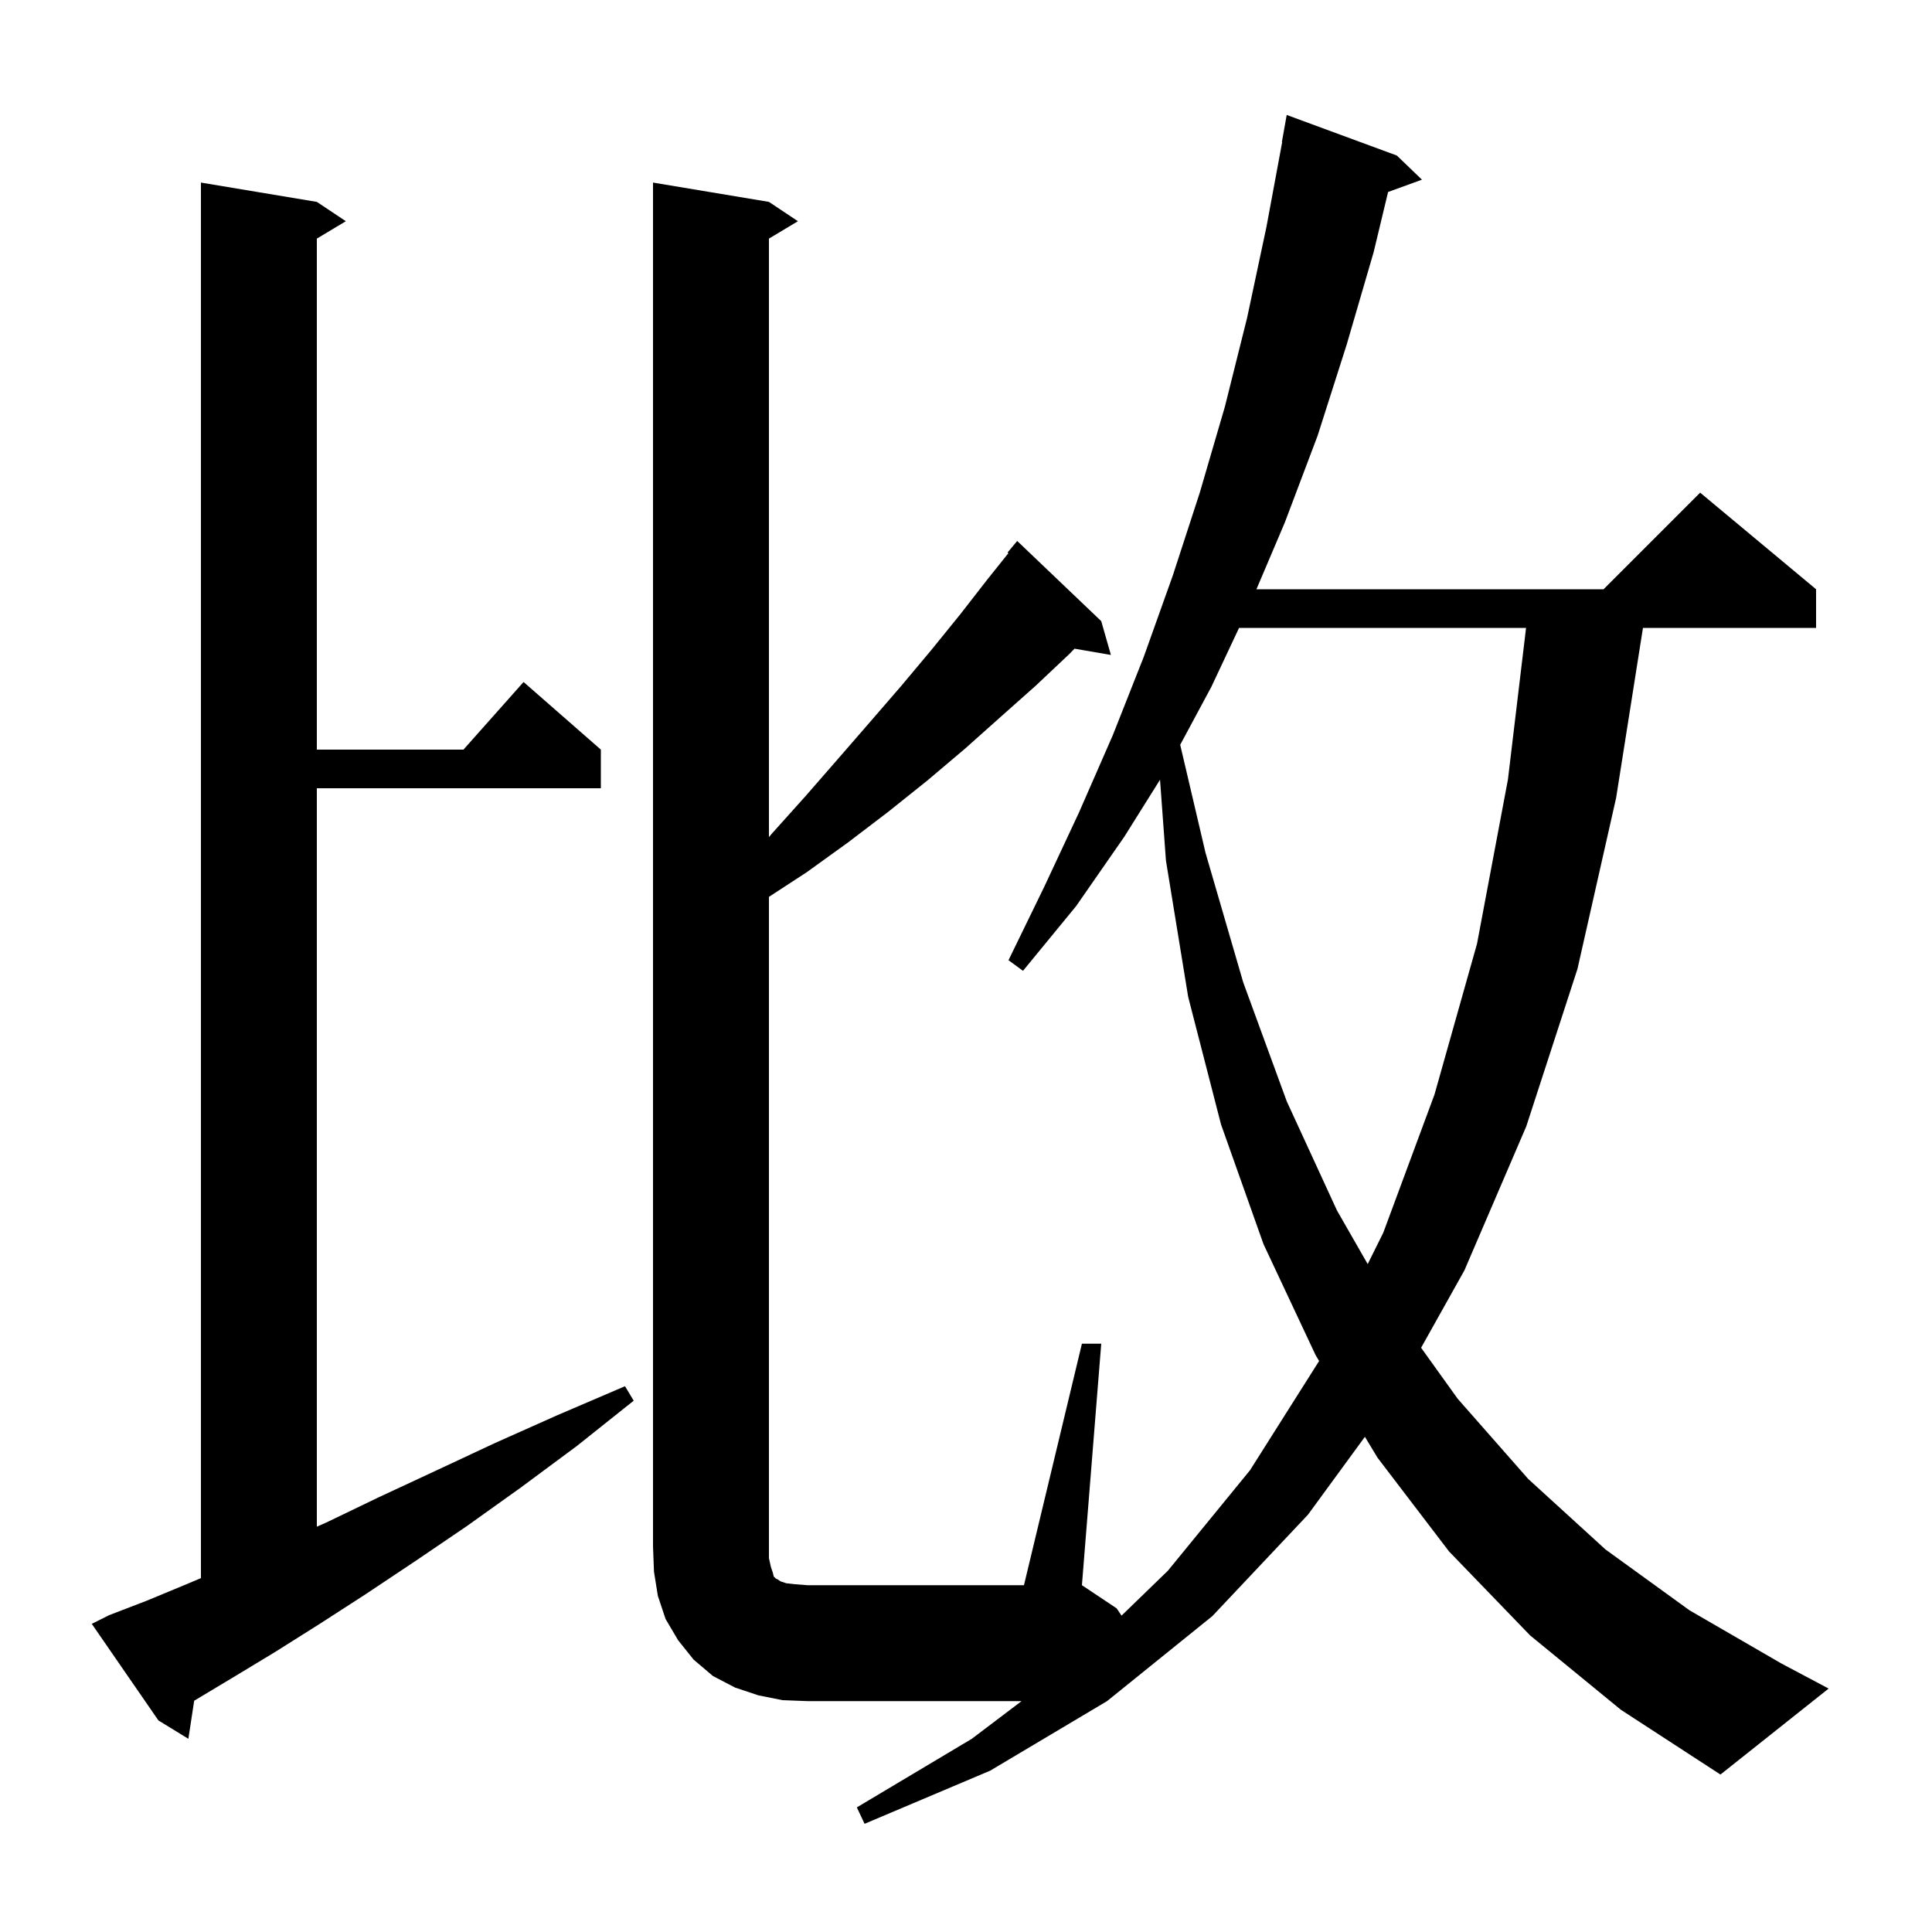 <svg xmlns="http://www.w3.org/2000/svg" xmlns:xlink="http://www.w3.org/1999/xlink" version="1.1" baseProfile="full" viewBox="0 0 200 200" width="200" height="200"><g fill="currentColor"><path d="M 158.4 169.3 L 150.0 160.6 L 142.6 150.9 L 141.294 148.738 L 135.4 156.8 L 125.5 167.3 L 114.6 176.1 L 102.5 183.3 L 89.5 188.8 L 88.7 187.1 L 100.6 180.0 L 105.752 176.1 L 83.6 176.1 L 81.0 176.0 L 78.5 175.5 L 76.1 174.7 L 73.8 173.5 L 71.8 171.8 L 70.2 169.8 L 68.9 167.6 L 68.1 165.2 L 67.7 162.7 L 67.6 160.1 L 67.6 18.9 L 79.6 20.9 L 82.6 22.9 L 79.6 24.7 L 79.6 86.66 L 79.9 86.3 L 83.4 82.4 L 86.8 78.5 L 90.1 74.7 L 93.3 71.0 L 96.4 67.3 L 99.4 63.6 L 102.2 60.0 L 104.388 57.265 L 104.3 57.2 L 105.3 56.0 L 114.0 64.3 L 115.0 67.8 L 111.233 67.151 L 110.7 67.7 L 107.2 71.0 L 103.6 74.2 L 99.9 77.5 L 96.0 80.8 L 92.0 84.0 L 87.8 87.2 L 83.5 90.3 L 79.6 92.843 L 79.6 161.3 L 79.8 162.2 L 80.0 162.8 L 80.1 163.2 L 80.3 163.4 L 80.5 163.5 L 80.8 163.7 L 81.4 163.9 L 82.3 164.0 L 83.6 164.1 L 106.0 164.1 L 112.0 139.1 L 114.0 139.1 L 112.0 164.1 L 115.6 166.5 L 116.1 167.25 L 120.9 162.6 L 129.4 152.2 L 136.555 140.888 L 136.2 140.3 L 130.8 128.8 L 126.4 116.4 L 123.0 103.2 L 120.7 89.1 L 120.085 80.719 L 116.4 86.6 L 111.4 93.8 L 105.9 100.5 L 104.4 99.4 L 108.1 91.8 L 111.7 84.1 L 115.2 76.1 L 118.4 68.0 L 121.4 59.6 L 124.2 51.0 L 126.8 42.1 L 129.1 32.9 L 131.1 23.5 L 132.732 14.704 L 132.7 14.7 L 133.2 11.9 L 144.6 16.1 L 147.2 18.6 L 143.694 19.875 L 142.2 26.1 L 139.4 35.7 L 136.4 45.1 L 133.0 54.1 L 130.066 61.0 L 166.0 61.0 L 176.0 51.0 L 188.0 61.0 L 188.0 65.0 L 170.079 65.0 L 167.3 82.6 L 163.3 100.3 L 158.0 116.6 L 151.6 131.5 L 147.112 139.519 L 150.9 144.8 L 158.2 153.1 L 166.2 160.4 L 174.9 166.7 L 184.4 172.2 L 189.3 174.8 L 178.1 183.7 L 167.8 177.0 Z M 11.3 167.2 L 15.2 165.7 L 19.3 164.0 L 20.8 163.367 L 20.8 18.9 L 32.8 20.9 L 35.8 22.9 L 32.8 24.7 L 32.8 77.6 L 47.978 77.6 L 54.2 70.6 L 62.2 77.6 L 62.2 81.6 L 32.8 81.6 L 32.8 158.042 L 33.8 157.6 L 39.2 155.0 L 45.0 152.3 L 51.2 149.4 L 57.7 146.5 L 64.7 143.5 L 65.6 145.0 L 59.7 149.7 L 53.9 154.0 L 48.3 158.0 L 43.0 161.6 L 37.9 165.0 L 33.1 168.1 L 28.5 171.0 L 24.2 173.6 L 20.2 176.0 L 20.103 176.054 L 19.5 180.0 L 16.4 178.1 L 9.5 168.1 Z M 128.266 65.0 L 125.4 71.1 L 122.174 77.102 L 124.8 88.3 L 128.7 101.7 L 133.2 114.0 L 138.4 125.3 L 141.584 130.858 L 143.2 127.6 L 148.5 113.3 L 152.9 97.7 L 156.1 80.7 L 157.977 65.0 Z "/></g></svg>